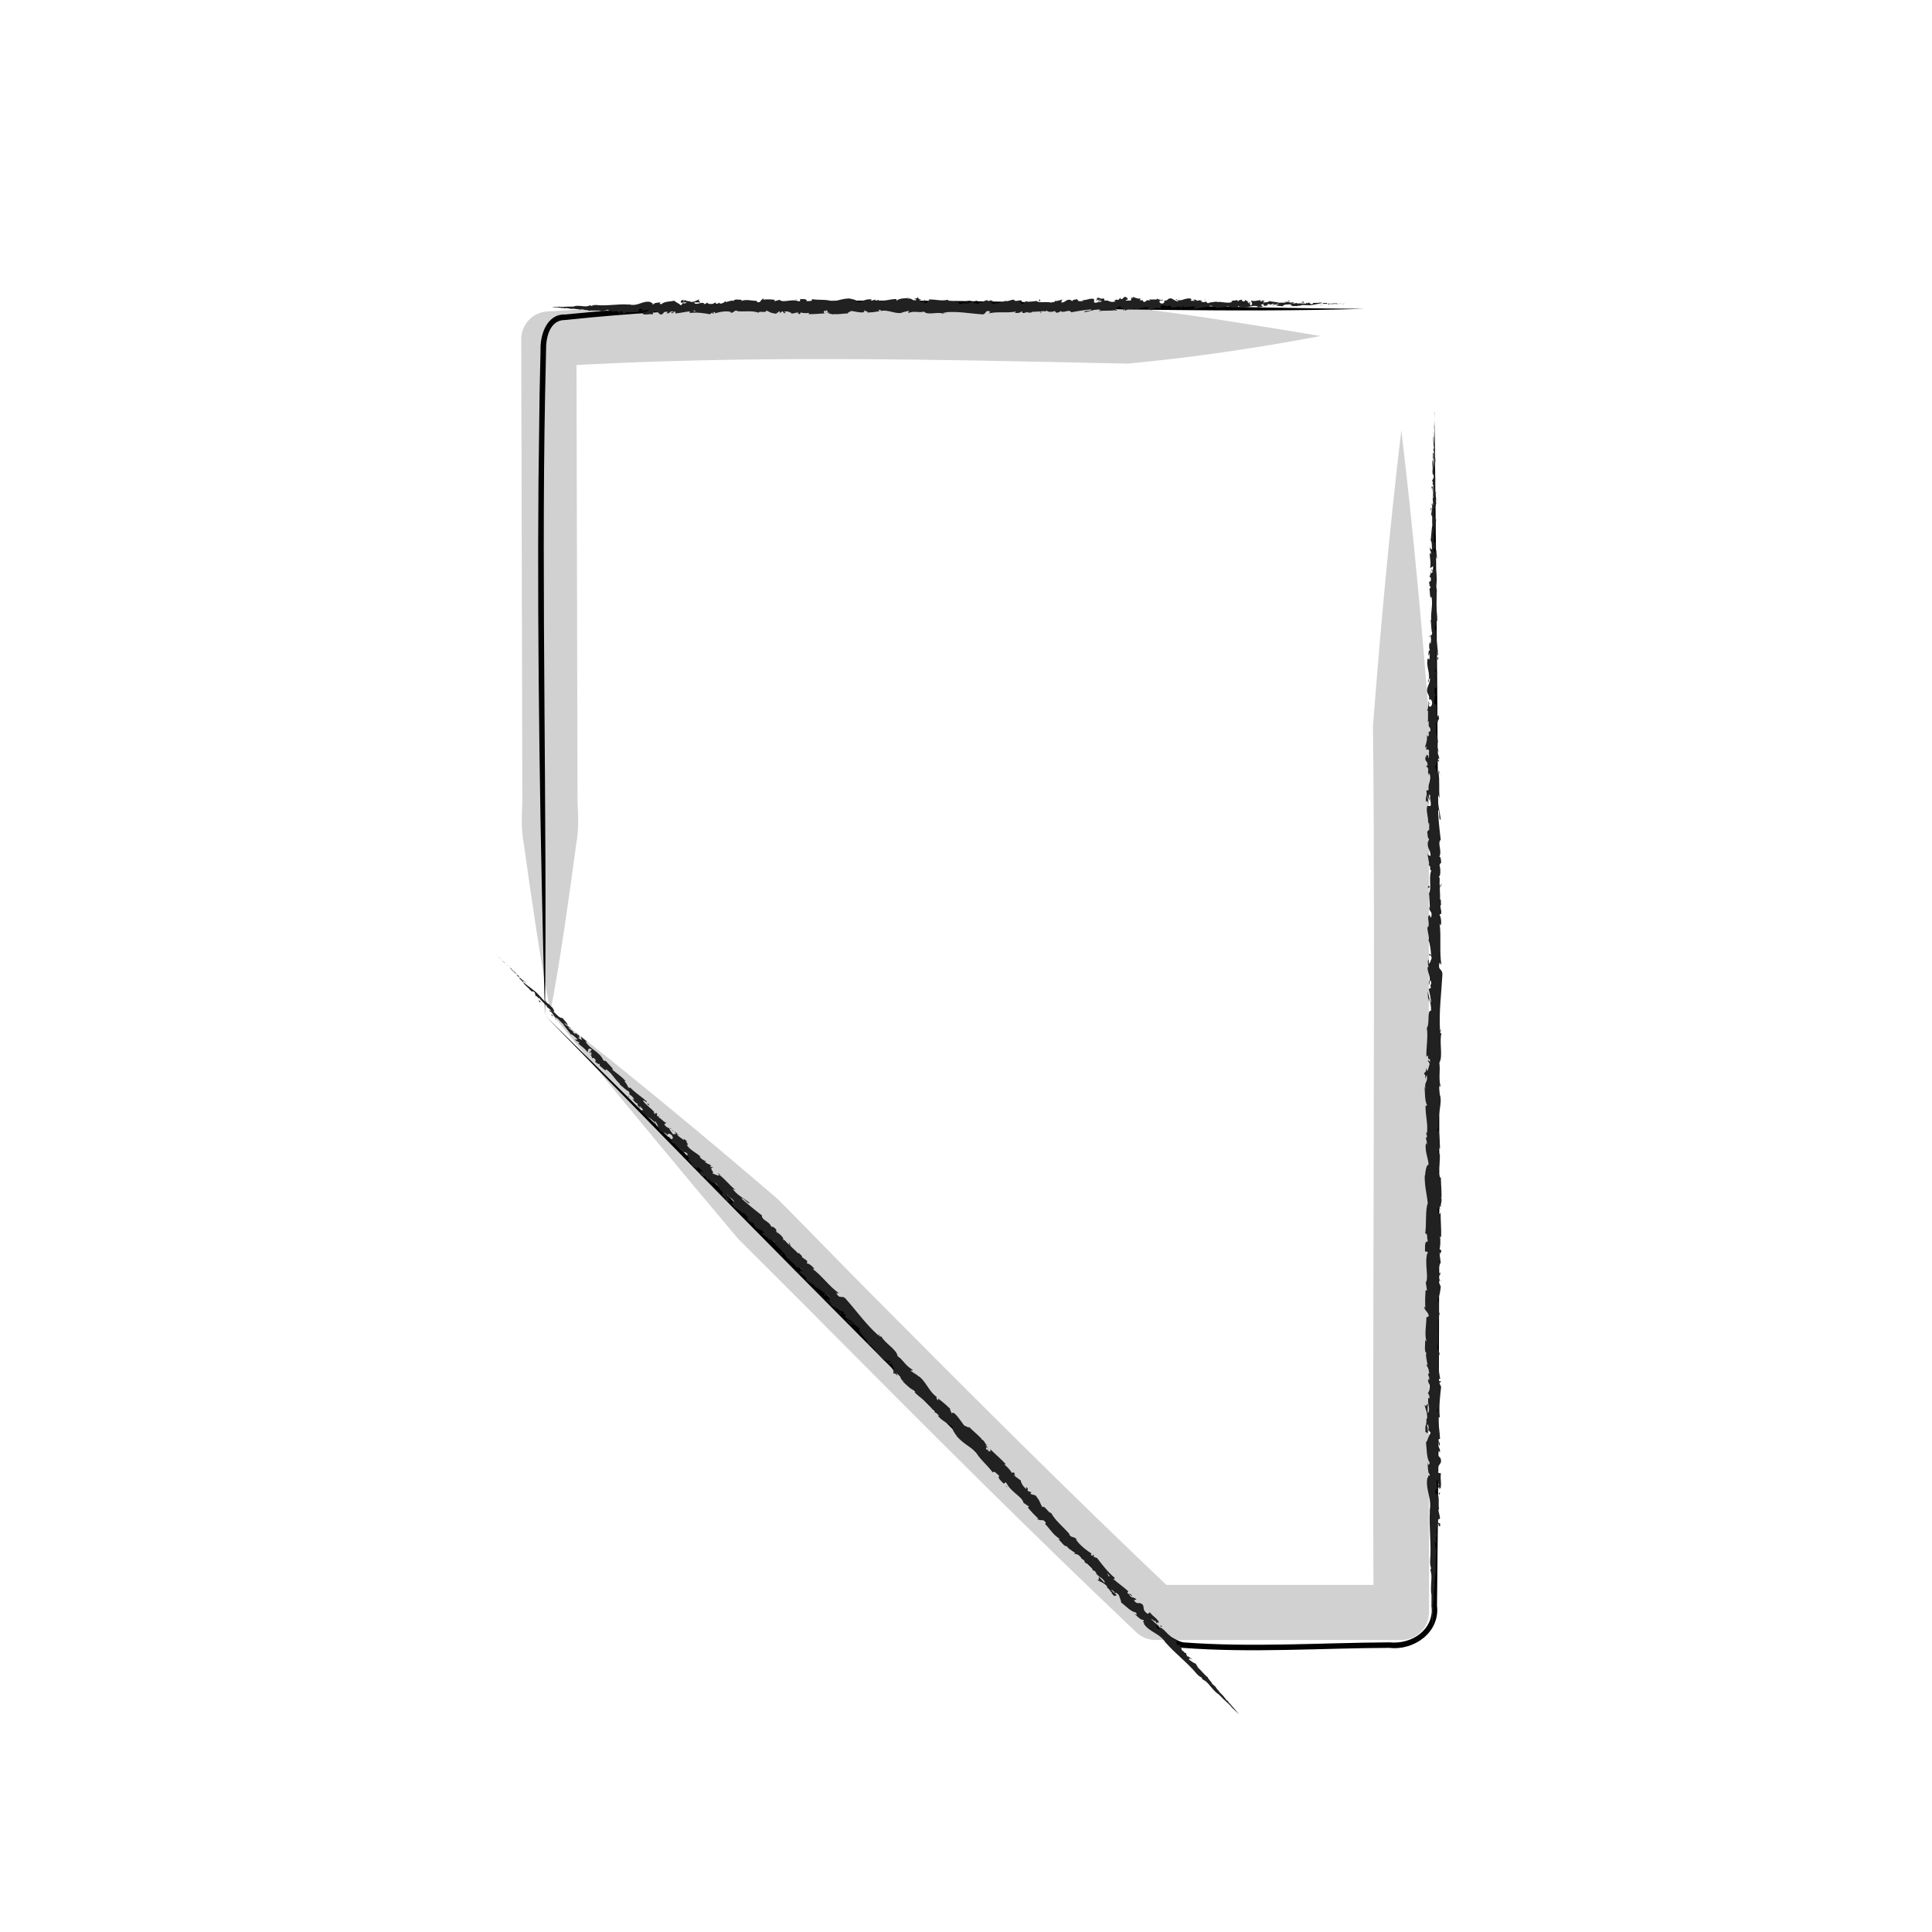 <?xml version="1.0" encoding="UTF-8"?><svg id="Ebene_1" xmlns="http://www.w3.org/2000/svg" viewBox="0 0 140 140"><defs><style>.cls-1{fill:#212121;}.cls-2{opacity:.18;}</style></defs><path d="M103.95,29.85c.29,25.58,.47,54.27,.25,79.85,0,0-.07,6.65-.07,6.65,.23,1.94-1.67,3.27-3.45,3.06-4.99,.02-9.98,.38-14.98,0-.81-.18-1.48-.72-2.03-1.27-8.37-8.24-25.56-25.51-33.61-33.74,0,0-10.56-10.81-10.56-10.81l10.76,10.61c8.11,7.96,25.47,25.65,33.69,33.66,.48,.52,1.25,1.03,1.78,1.15,4.96,.38,9.97,.03,14.95,0,1.61,.17,3.26-.91,3.06-2.66,0,0,.07-6.65,.07-6.65,.28-25.58-.2-54.27,.15-79.85h0Z"/><path d="M39.49,73.59c-.34-11.98-.57-26.67-.47-38.58,0,0,.08-6.43,.08-6.43l.07-3.21c-.04-1.08,.44-2.63,1.78-2.58,18.83-1.92,38.93-.54,57.89-.41-19,.56-38.97-1.21-57.89,.81-1.11-.02-1.4,1.27-1.38,2.19,0,0-.07,3.22-.07,3.22-.28,14.26,.16,30.69-.01,45h0Z"/><g class="cls-2"><path d="M101.55,31.21c.85,7.14,1.5,14.27,2.05,21.41-.13,14.34-.02,49.4-.05,64.22,0,1.1-.9,2-2,2h-17.82c-.53,0-1.02-.21-1.38-.55-7.5-7.1-14.79-14.4-22.05-21.7-.98-1.01-5.91-5.92-6.82-6.83-4.56-5.4-9.12-10.94-13.6-16.41,5.58,4.35,11.12,8.94,16.49,13.55,.88,.87,5.78,5.9,6.77,6.88,7.25,7.3,14.51,14.56,21.96,21.62,0,0-1.38-.55-1.38-.55h17.82l-2,2c-.12-15.02,.14-49.68-.05-64.22,.55-7.14,1.2-14.27,2.05-21.41h0Z"/></g><g class="cls-2"><path d="M39.89,73.35c-.78-4.06-1.36-8.12-1.93-12.18-.2-1.01-.15-2.03-.11-3.05,0-1.91-.02-7.17-.02-9.15,0,0-.06-24.4-.06-24.4,0-1.06,.83-1.93,1.87-2,9.39-.6,18.78-.6,28.12-.48,4.67,.04,9.33,.2,13.99,.17,4.65,.55,9.29,1.32,13.96,2.09-4.65,.87-9.34,1.57-14.01,2-13.92-.3-27.93-.65-41.8,.21,0,0,1.87-2,1.87-2,.02,6.68,.06,27.18,.08,33.52,.05,1.02,.1,2.03-.09,3.05-.55,4.07-1.11,8.13-1.87,12.2h0Z"/></g><g><path class="cls-1" d="M97.96,22s.01,0-.07,0h-.06s.13,0,.13,0Z"/><path class="cls-1" d="M97.4,22c-.1,0-.21,.02-.15,.03,.1-.02,.12-.01,.23-.03,.08,0,.15,0,.13,0,.06,0,.03,0,.18,0-.11,0-.25,0-.39,0-.03,0,0,0,0,0Z"/><path class="cls-1" d="M89.16,21.86l.05,.02s-.03-.01-.05-.02Z"/><path class="cls-1" d="M84.06,21.82s.05-.02,.06-.03c-.04,0-.07,.02-.06,.03Z"/><path class="cls-1" d="M83.19,21.68s.03,0,.05,0c-.02-.01-.04-.02-.05,0Z"/><path class="cls-1" d="M89.16,21.86l-.14-.04s.07,.03,.14,.04Z"/><path class="cls-1" d="M96.26,22.1s.04,0,.07-.01h-.07s0,.01,0,.01Z"/><path class="cls-1" d="M91.41,21.77h.04s.02-.03,.03-.05l-.08,.05Z"/><path class="cls-1" d="M93.14,21.81s-.05,.07-.07,.11c.02-.03,.05-.05,.08-.05,0-.01,0-.03-.02-.06Z"/><path class="cls-1" d="M95.88,21.97h.05s-.03,0-.05,0Z"/><path class="cls-1" d="M90.18,21.72s0-.03-.02-.04c0,.01,0,.03,.02,.04Z"/><path class="cls-1" d="M41.91,22.45h0s-.01,0,0,0Z"/><polygon class="cls-1" points="39.91 22.26 39.93 22.26 39.94 22.26 39.91 22.26"/><path class="cls-1" d="M81.6,21.55h0s.02,0,0,0Z"/><path class="cls-1" d="M66.96,21.71c.17,.1-.27,.13-.02,.24-.02-.04,.23-.18,.02-.24Z"/><path class="cls-1" d="M96.22,22.1h-.07s.05,0,.07,0Z"/><path class="cls-1" d="M66.94,21.95h0s.03,.01,.03,.01c-.01,0-.02,0-.03-.01Z"/><path class="cls-1" d="M77.92,21.64s.02,.03,.04,.05c0-.01,0-.03-.04-.05Z"/><path class="cls-1" d="M80.66,21.78h-.07s.05,0,.07,0Z"/><path class="cls-1" d="M76.5,21.8s-.05-.02-.1,0h.02s.04,0,.08,0Z"/><polygon class="cls-1" points="75.02 21.81 75.05 21.83 75.1 21.83 75.02 21.81"/><path class="cls-1" d="M46.4,22.71s-.05-.06-.07-.1c.02,.07-.19,.09,.07,.1Z"/><path class="cls-1" d="M96.26,22.08s-.02,.01-.04,.02h.05s0-.01,0-.02Z"/><path class="cls-1" d="M76.45,22.69l-.24-.02c.07,.01,.15,.02,.24,.02Z"/><path class="cls-1" d="M57.01,22.69h-.05s.04,.01,.05,0Z"/><path class="cls-1" d="M75.52,22.7s-.09-.06-.13-.08c0,0-.02,.02-.03,.03l.16,.05Z"/><path class="cls-1" d="M46.33,22.61h0s0,0,0,0Z"/><path class="cls-1" d="M44.78,22.73c.22,.02,.1-.1,.15-.16,.27-.02,.12,.09,.22,.15,.17-.02,.29-.12,.42-.11,0,.02,.03,.03,0,.05,.18-.09,.52,.03,.73-.1,.02,.01,.02,.02,.03,.03-.03-.07-.04-.14-.03-.18,.1,0,.19-.08,.22,0-.06,0-.07,.03-.1,.06l.11-.04c.1,.13-.14,.04-.14,.14,.2-.03,.44-.14,.6-.1,.03,.14-.37,.03-.16,.16l-.24-.06c.19,.21-.15-.02,.02,.2,.32,.06,.36-.04,.68,.01,.07-.08-.02-.11,.05-.19,.45-.14,.36,.35,.69,.15,.09-.09,.12-.27,.36-.18l-.08,.15c.31,.01,.18-.22,.5-.12-.06,.06-.24,.05-.2,.07,.21,.12,.15-.09,.31-.09l.03,.14c.33-.02,.69-.12,1.06-.15-.02,.04-.08,.08,0,.12,.46-.07,.98,.01,1.43,.09l.17-.12s.07,.05,.03,.08c.17,.04,0-.07,.09-.12,.1,0,.13,.07,.07,.1,.31-.1,.87-.22,1.19-.09l-.06,.04c.25,.05,.28-.24,.51-.13l-.04,.02c.54,.05,1.15-.06,1.56,.11,.08-.17,.54,.07,.57-.16,.31,.12,.22,.16,.66,.23,.12,.01,.17-.15,.32-.17v.12s.2-.13,.2-.13l.11,.15,.14-.03c-.05,0-.12-.05-.11-.09,.21-.06,.52,.08,.52,.15l.5-.11s-.09,.07-.16,.1c.27-.13,.05,.13,.29,.01-.03-.03,.02-.07,.02-.1,.12,.07,.4,.07,.61,.04l-.04,.09c.37,.02,.78-.04,1.2-.05-.15-.04-.12-.19,0-.2l.05,.13c.08-.08-.13-.05,.03-.15,.16,.01,.11,.15,.02,.19l.19-.05s-.03,.06-.04,.11c.08-.08,.33,.13,.44-.01v.04c.43,0,.62-.05,.96-.06,0-.11,.14-.09,.24-.18,.25,.03,.53,.12,.83,.11,.21-.06,.06-.1,.16-.16,.02,.1,.32,.09,.16,.17,.36-.02,.46-.02,.92-.11-.05-.04-.11-.06-.08-.09,.08-.02,.19,.04,.18,.09h-.02c.51-.15,1.18,.3,1.59,.09h-.02s.42-.1,.42-.1c.19,.02-.12,.08,.03,.14,.46-.17,.72,.02,1.1-.09,.29,.3,1.03-.03,1.43,.16l-.02-.07c.1-.07,.12,.04,.2,.06-.01-.06-.11-.06-.05-.1,.86-.09,1.77,.09,2.66,.15,.32,.02,.18-.37,.59-.2l-.11,.13c.65-.16,1.33,0,1.97-.14-.04,.03-.04,.07-.1,.07,.13,.1,.5,0,.5-.08,.1,0,.02,.07,.08,.11,.14,.06,.34-.12,.41-.03,.01,.02-.04,.03-.06,.04,.09-.05,.41,0,.32-.1,.24,.05,.46-.05,.65,.01,.12-.12,.41,.06,.45-.12-.02,.18,.42,.14,.57,.06-.05,.05,.13,.06,.07,.13,.17,0,.33-.04,.3-.13,.32,.21,.64-.18,.82,.1,.51-.1,.99-.17,1.45-.21-.02,.18-.51,.02-.49,.21,.44-.08,.69-.23,1.12-.19,.11,.02-.06,.08-.1,.11,.44-.08,.84,.01,1.23-.09,0,.02-.04,.04-.08,.05,.08,0,.18,.03,.17-.06l-.07,.02c-.12-.12,.3-.25,.32-.31-.13,.24,.38,.06,.18,.35,.05-.02,.11-.05,.1-.11,.07,.02,.1,.05,.02,.11,.27-.05,.18-.13,.42-.13,0,.04-.05,.06-.08,.1,.13-.08,.25-.16,.46-.12-.01,.02,.01,.06-.05,.05,.36-.01,.61-.21,1.01-.14-.12,.17,.13,.06,.16,.21l.21-.05-.09-.07c.19,0,.35-.11,.51-.06l-.14,.06,.35-.03-.2-.06c.19-.08-.02-.19,.23-.15-.05,.02,.19,0,.28,.09h0c.09-.05,.19-.1,.32-.06,.04,.05-.03,.17,0,.2,.09-.13,.44-.04,.55-.17-.04,.03-.04,.11-.03,.13l.08-.1c.09,.03,.1,.05,.09,.11,.26,.02-.08-.19,.23-.11-.02,0-.01,.02-.06,.04,.31,.04,.6-.07,.88-.02,.08,.15-.25,.04-.15,.16,.41-.03,.85-.19,1.25-.15l-.07-.02c.05-.21,.3,.1,.5,0-.05,.02-.06,.12-.05,.09,.27,.03,.56-.06,.97-.12l-.05,.05c.16,.05,.42,.03,.6,.05,.05-.05,.15-.05,.09-.13,.54,.32,1.02-.16,1.49,.07-.06,0-.13,.05-.09,.05l.4-.06c-.03-.08-.05-.05-.14-.11,.05-.05,.16-.09,.26-.09-.18,.06,0,.13,.08,.18-.01-.02,.01-.05,0-.08,.21,.14,.03-.16,.32-.07v.04c.09-.02,.19-.08,.31-.07,.05,.08-.11,.04-.12,.11,.16-.01,.32-.17,.47-.09-.07,.02-.17,.03-.24,.05,.16,.09,.18,.07,.3,.08h-.01s.28,.03,.28,.03l-.07-.02c.2-.2,.42-.05,.69-.18-.27,.12-.04,.07-.06,.14,.07,.02,.18,.04,.15,.06,.13-.07,.22,.03,.4-.06,0,.02,.14,0,.11,.05,.17-.03-.04-.04-.03-.06,.26-.08,.61,.05,.99-.05,.32-.04,.38-.1,.68-.12,.1,.02-.08,.05-.08,.05,.16,.02,.29,0,.44,0-.03,.01,0,.02,.05,.03,.12,0,.08-.04,.24-.03-.03,.01-.06,.03-.12,.04,.13-.02,.3-.03,.44-.05,.04,.01-.09,.02-.14,.04,.17-.02,.44-.03,.49-.05h-.11c.06,0,.03,0-.01,.01-.14,.02-.21,0-.22,0h.11c-.11-.05-.43,0-.65,.01l.09-.04-.22,.04s-.08-.04,.03-.05c-.15-.03-.14,.02-.27-.01-.01,0,0,0,0,0l-.15,.02s-.03-.04,.07-.03c-.27-.04-.44,.04-.54,0h.02c-.38,.02-.04,.04-.32,.11l-.19-.14-.04,.06s-.12,0-.1-.03c-.14,.04,.02,.03-.06,.07-.19-.06-.52,.03-.56-.08-.07,.05,.18,.04-.02,.08-.06-.12-.23,.02-.4-.04,.05-.07,.21-.03,.04-.09-.1,.12-.33-.03-.48-.01,0,.1-.31,.04-.55,.07,.02-.04-.46-.07-.68-.12v-.02c-.04,.12-.27,.1-.44,.12,0-.08,.04-.11,.13-.14h-.16s-.09,.06-.19,.07l.04-.1c-.21,0-.42,.11-.7,.03-.01,.11,.22,.29-.07,.36-.01-.06-.02-.15,.05-.18-.02,0-.09,.05-.14,.02l.11-.09c-.12-.04-.06,.08-.16,.07,0-.08-.07-.06-.06-.12,.03,0,.09,.03,.12,0-.11-.01-.25-.06-.29-.12,.01,.05,0,.11-.08,.12-.21,0-.07-.1-.2-.13-.05,.06-.19,0-.19,.12-.06,0-.07-.05-.1-.09-.11,.05-.51,.02-.39,.14h.03s-.02,.01-.02,.01h0s0,0,0,0c-.36,.12-.74-.06-1.1,0v-.04c-.21,.05-.47,.03-.62,.12-.06,0-.15-.07-.12-.12-.16,.03-.18,.08-.41,.01,.16-.07-.06-.06,.17-.05-.21-.03-.26-.1-.48,.01,.08-.1-.16-.13-.26-.1l.15,.07c-.11,.02-.21,0-.31,0l.05-.13c-.43-.16-.78,.28-1.11,.01-.11,.09,.23,.06,.13,.17-.2-.02-.41-.21-.47-.21-.27-.07-.25,.2-.54,.15,.04,.05,.07,.17-.14,.22-.2-.02-.25-.2-.12-.24,.05,0,.07,.01,.07,.03,.06-.02,.15-.04,.07-.09l-.03,.05c-.1-.05-.37-.04-.31-.12-.15,.05-.06,.08,.05,.1-.26-.07-.4,0-.66-.04,.04,.03,.08,.08,.04,.08-.38-.06-.17,.09-.43,.11-.15-.07,.05-.17-.21-.11-.16-.05-.03-.13,.03-.16-.24,.09-.45-.06-.58-.07l.13-.04c-.08,.02-.14,.02-.2,.02l.07,.09c-.07-.02-.14-.02-.14-.06-.08,.06,.06,.16-.09,.24-.1-.05-.3,.05-.33-.07,.31,.04-.03-.13,.23-.15-.05,.02-.11,.02-.19,0-.01-.01,.01-.03,.03-.03-.3-.11-.14,.14-.44,.14,.04-.07-.07-.13-.12-.12,.12,0,.06,.12-.05,.17-.2-.05-.21,.04-.32,.04l.12,.03c-.04,.07-.14,.06-.28,.09-.01-.06,.12-.04,.08-.06-.15,.13-.35-.13-.56-.04-.1-.05-.01-.13-.1-.17-.24,.09-.26-.1-.51-.02,.07,.09,.09,.07-.09,.17l.41-.07-.26,.14c.12,0,.26-.06,.34-.05-.13,.08-.11,.05-.05,.13-.17-.14-.34,.09-.53-.01v-.24c-.29-.1-.52,.12-.9,.07l.12,.04c-.05,.09-.24,.01-.36,.05,.01-.08-.07-.11-.12-.16,0,.06-.28,0-.31,.15l-.17-.1c-.31-.04-.35,.23-.65,.2,.09-.09-.05-.14,.15-.2-.1,0-.19-.01-.19,.04-.06-.05-.28,.11-.37,.03-.04,.03-.05,.12-.17,.11-.01-.02,0-.04,0-.04,0,.04-.17,.05-.08,.14-.31-.24-.86,.02-1.12-.19-.22,.03-.48,.05-.68,.06,.01-.02,0-.04,.04-.03-.27-.07-.17,.23-.48,.15-.16-.13,.16-.07,.07-.12-.04-.26-.37,.04-.58-.11l.05-.02c-.16-.09-.39,.1-.65,.08,0,0,.01-.02,0-.04-.18,.13-.51,.18-.76,.22,.08-.1,.11-.05,.07-.16-.11,.02,.03,.17-.19,.2-.07-.06-.23-.1-.26-.21h.21c-.11-.15-.27,0-.38-.02v-.06c-.31,.02-.31,.18-.66,.17l.04,.05c-.19,.16-.16-.09-.35,.03l-.06-.16c-.13,.04-.44,.16-.66,.19,.13-.12,.39-.18,.55-.25-.12,0-.42,.01-.49,.09,.05-.02,.11-.05,.16-.03-.15,.12-.35,.19-.6,.19,.04-.31-.65-.07-.83-.31-.44,.12-.87-.04-1.38-.02,.18,.24-.15,0-.12,.25-.12,.02-.16,.01-.17,0l-.36-.14c-.09-.07,.11-.05,.1-.11-.26-.02-.11-.1-.28-.17,.04,.09-.09,.13-.24,.09l.21,.11c-.36,.13-.32-.2-.68-.07l.12-.08c-.19,.05-.69,0-.88,.2-.03-.03-.08-.09,0-.11-.45-.03-1,.21-1.35,.1l.03-.06c-.08,.02-.15,.11-.25,.05,0-.02,.03-.06,0-.06-.04,.02-.22,.11-.33,.07l.09-.07c-.44-.08-.67,.17-1.04,.21,0-.18-.35-.23-.52-.26v-.02c-.5-.02-.86,.15-1.33,.22-.29-.19-.99-.08-1.47-.18,.07,.03-.01,.14-.09,.16-.11-.04-.31,.12-.29-.04h.04c-.08-.16-.31-.11-.49-.12l-.03,.21c-.47-.31-1.22,.12-1.47-.16-.11,.05-.25,.05-.36,.11v-.11c-.31-.03-.46-.04-.84-.01l.08-.08c-.22,0-.27,.33-.47,.34l-.06-.17c-.38,0-.76-.14-1.13,.01,0-.02,.02-.07,.08-.08-.18,0-.69-.11-.62,.12,0-.15-.39-.01-.59,.05l.03-.11c-.17,.14-.18,.18-.42,.22-.06-.01-.05-.09,.03-.06-.19-.06-.15,.11-.38,.05l.09-.07c-.2,0-.18,.03-.29,.11-.12,.05-.37-.03-.4-.13-.03,.06-.13,.14-.25,.12-.02-.04,.03-.06,.05-.07-.33-.07-.49,.13-.71,.02,0-.04-.02-.06-.04-.07,.26,0,.47,0,.45,.02,0-.1-.21-.12-.04-.26-.17,.08-.46,.25-.66,.2,0,0-.02-.02-.03-.04h.02s-.09-.01-.13,0c-.07-.02-.11-.03-.17-.03-.02-.08-.24-.04-.35-.05,0,.11-.13,.09,0,.19-.02,0,.02-.01,.09-.02,.02,0,.03,0,.04-.01h0c.07,0,.16,0,.26,0-.08,.06-.17,.11-.28,.04-.05,.07-.11,.15-.15,.18-.14-.16-.42-.24-.46-.34-.32,.07-.75,.04-.95,.25-.09,.03-.1-.06-.14-.1,.05-.02,.11-.02,.14-.05-.18,.05-.54,.02-.58,.17-.23-.06,.13-.14-.19-.11l.04-.05c-.62-.19-1,.38-1.69,.13,.05,.01,.07,.02,.08,.04-.78-.07-1.61,.12-2.38,.03-.22-.01-.24,.04-.38,.07l-.05-.05-.23,.07c-.32,.04-.56-.09-.97,0l.05,.02c-.15,0-.47,.02-.44,0-.02,0-.05,.02-.11,.01h0s-.36,.02-.36,.02c-.28,0,.04-.03-.36-.01-.09,0-.31,.01-.38,.02,.03,0,.08,0,.16,0h-.14s-.13-.01,.21,.02h.24s.08,.03,.08,.03l-.2-.02c.11,.02,.19,.02,.27,.02,.02,0,.05,.01,.1,.02h.23s-.11,0,.05,.03c.11,0-.11-.03,.08-.03,.11,.02,.08,.03,.21,.03,.02,.01,0,.02-.06,.02,.12,0,.32,.02,.38,0,.12,.04,.4,.02,.39,.07,.04,0,.21-.03,.32-.03-.2,.06,.41,.03,.36,.12,.15-.07,.53,0,.8-.03-.01,0-.04,.02-.07,.01,.15,.02,.19,.05,.29,.08,.02-.09,.25-.09,.37-.15,.18,.1-.11,.11-.05,.2,0-.08,.31-.06,.25-.13,.14,.07,.12,.03,.19,.12,.02-.13,.13-.01,.24-.09,.2,.08,.05,.13,.27,.1,.1,.05-.09,.09-.09,.09Zm5.23-.17h0s-.08,0-.11,0c.02,0,.05,0,.11,0Zm.44,0c-.05,0-.12,0-.19,0-.02-.04,0-.08,.05-.08-.02,.03,.08,.05,.15,.08Zm-.93-.78c.07-.02,.09,0,.1,.03-.03,0-.07,0-.12,.01,0,0,0,0,0,.01,0-.02,.01-.04,.03-.06Z"/><path class="cls-1" d="M49.4,21.93s-.02,0-.03,0c.02,0,.03,.02,.04,.03l.02-.04h-.04Z"/><path class="cls-1" d="M89.23,21.88h0s.01,0,.02,.01c0,0,0,0-.01-.01Z"/><polygon class="cls-1" points="56.52 22.74 56.52 22.71 56.48 22.74 56.52 22.74"/><path class="cls-1" d="M91.65,22.23s.01,.02,.03,.02c0,0-.02-.01-.03-.02Z"/><path class="cls-1" d="M92.69,22.21l.15,.02c-.06-.01-.11-.02-.15-.02Z"/><path class="cls-1" d="M93.5,22.22s.01-.02,.02-.03h0s-.01,.03-.01,.03Z"/><path class="cls-1" d="M80.72,22.53h-.03c-.07,.03-.02,.02,.03,0Z"/><path class="cls-1" d="M84.52,22.25s-.08,.04-.12,.05c.07,0,.12,.01,.12-.05Z"/><polygon class="cls-1" points="76.47 22.69 76.47 22.69 76.45 22.69 76.47 22.69"/><path class="cls-1" d="M84.22,22.3c.07,.02,.12,.02,.18,0-.06,0-.12-.02-.18,0Z"/><polygon class="cls-1" points="96.98 22.06 97.02 22.05 97.02 22.05 96.98 22.06"/><path class="cls-1" d="M97.02,22.05h.04s-.04,0-.04,0Z"/><path class="cls-1" d="M97.16,22.04h-.09s.07,0,.09,0Z"/><path class="cls-1" d="M95.92,22.1h-.01s.01,0,.01,0Z"/><path class="cls-1" d="M95.59,22.12c.08,0,.19,.02,.3,0h0c-.05,.01-.24-.03-.31,0Z"/><path class="cls-1" d="M94.24,21.91l.27,.02s-.11-.06,.01-.06c-.34-.08,.07,.05-.28,.03Z"/><path class="cls-1" d="M93.4,21.85c.15,0,0-.04,0-.06-.09,.02-.11,.03,0,.06Z"/><path class="cls-1" d="M87.33,21.8v-.1c-.1,.02,.01,.04,0,.1Z"/><polygon class="cls-1" points="86.17 22.34 86.28 22.4 86.33 22.31 86.17 22.34"/><polygon class="cls-1" points="85.48 21.62 85.53 21.6 85.34 21.64 85.48 21.62"/><path class="cls-1" d="M75.29,21.71l.03,.13c.08-.02,.09-.16-.03-.13Z"/><path class="cls-1" d="M70.89,21.86c-.05-.06-.17-.1-.25-.04,.1,0,.2,.06,.25,.04Z"/><polygon class="cls-1" points="57.68 21.73 57.77 21.68 57.61 21.72 57.68 21.73"/></g><g><path class="cls-1" d="M103.9,29.97s0-.02,0,.11v.09s0-.2,0-.2Z"/><path class="cls-1" d="M103.91,30.83c0,.15,.02,.32,.03,.23-.02-.18-.01-.13-.03-.34,0-.13,0-.22,0-.2,0-.08,0-.09,0-.27,0,.17,0,.38,0,.6,0,.05,0,0,0,0Z"/><path class="cls-1" d="M103.72,43.31l.02-.08s-.01,.05-.02,.08Z"/><path class="cls-1" d="M103.65,51.04c0-.06-.02-.08-.03-.09,0,.05,.02,.1,.03,.09Z"/><path class="cls-1" d="M103.5,52.36s0-.05,0-.08c-.01,.03-.02,.06,0,.08Z"/><path class="cls-1" d="M103.72,43.31l-.04,.21s.03-.11,.04-.21Z"/><path class="cls-1" d="M103.99,32.55s0-.07-.01-.11v.11s.01,0,.01,0Z"/><path class="cls-1" d="M103.64,39.9v-.06s-.03-.04-.05-.05l.05,.11Z"/><path class="cls-1" d="M103.69,37.28c0,.06,.07,.08,.11,.1-.03-.03-.05-.08-.05-.13-.01,0-.03,0-.06,.03Z"/><path class="cls-1" d="M103.87,33.14v-.07s0,.05,0,.07Z"/><path class="cls-1" d="M103.58,41.77s-.03,.01-.04,.02c.01,0,.03,0,.04-.02Z"/><path class="cls-1" d="M104.07,114.94h0s0,.02,0,0Z"/><polygon class="cls-1" points="103.9 117.97 103.9 117.93 103.9 117.92 103.9 117.97"/><path class="cls-1" d="M103.36,54.78s0-.01,0-.01c-.01-.06-.01-.03,0,.01Z"/><path class="cls-1" d="M103.44,76.96c.1-.25,.13,.41,.24,.03-.04,.04-.18-.34-.24-.03Z"/><path class="cls-1" d="M103.99,32.62v.11s0-.08,0-.11Z"/><path class="cls-1" d="M103.68,76.99h0v-.04s0,.03,0,.04Z"/><path class="cls-1" d="M103.42,60.34s.03-.03,.05-.06c-.01,0-.03,.01-.05,.06Z"/><path class="cls-1" d="M103.58,56.2l-.02,.1s.01-.07,.02-.1Z"/><path class="cls-1" d="M103.58,62.5c0,.06-.02,.07,0,.15v-.02s0-.06,0-.13Z"/><polygon class="cls-1" points="103.58 64.74 103.61 64.7 103.6 64.63 103.58 64.74"/><path class="cls-1" d="M104.34,108.13s-.06,.08-.1,.1c.07-.03,.09,.29,.1-.1Z"/><path class="cls-1" d="M103.98,32.55s.01,.03,.02,.07v-.07s-.01,0-.02,0Z"/><path class="cls-1" d="M104.47,62.59l-.02,.36c.01-.1,.02-.23,.02-.36Z"/><path class="cls-1" d="M104.36,92.05v.08s.01-.06,0-.08Z"/><path class="cls-1" d="M104.47,64c-.04,.06-.06,.13-.08,.2,0,.01,.02,.03,.03,.04l.05-.24Z"/><path class="cls-1" d="M104.24,108.23h0s0,0,0,0Z"/><path class="cls-1" d="M104.36,110.58c.02-.34-.1-.16-.16-.23-.02-.4,.09-.19,.15-.33-.02-.25-.12-.45-.11-.64,.02-.01,.03-.05,.05,0-.09-.27,.03-.79-.1-1.11,.01-.02,.02-.03,.03-.04-.07,.05-.14,.06-.19,.05,0-.15-.08-.28,0-.34,0,.09,.03,.1,.06,.14l-.04-.16c.13-.14,.04,.22,.14,.22-.03-.31-.14-.67-.09-.91,.14-.05,.03,.56,.16,.24l-.06,.37c.21-.28-.02,.22,.2-.03,.06-.48-.04-.54,.01-1.03-.08-.11-.11,.04-.19-.07-.14-.69,.35-.54,.16-1.05-.09-.13-.27-.18-.18-.54l.15,.12c.01-.47-.22-.27-.12-.76,.06,.09,.05,.37,.07,.3,.12-.32-.09-.23-.09-.47l.14-.05c-.02-.5-.12-1.05-.14-1.6,.04,.03,.08,.13,.12,0-.07-.7,.02-1.49,.1-2.16l-.12-.26c0-.06,.05-.11,.08-.05,.04-.26-.07-.01-.12-.14,0-.15,.07-.2,.1-.1-.1-.46-.21-1.32-.09-1.81l.03,.1c.05-.38-.24-.43-.13-.78l.02,.07c.05-.82-.06-1.74,.12-2.37-.17-.12,.08-.82-.16-.87,.12-.47,.16-.34,.24-1,.01-.18-.15-.26-.17-.48h.12s-.13-.3-.13-.3l.15-.16-.03-.21c0,.08-.06,.17-.09,.16-.06-.32,.09-.78,.15-.79l-.1-.76s.07,.14,.1,.24c-.13-.41,.13-.07,.01-.44-.03,.05-.07-.03-.1-.04,.07-.19,.08-.61,.04-.92l.08,.06c.02-.56-.04-1.19-.04-1.82-.04,.23-.19,.17-.2-.01l.13-.07c-.08-.12-.05,.19-.15-.05,.02-.24,.15-.16,.19-.02l-.05-.29s.06,.05,.11,.07c-.08-.12,.13-.5,0-.67l.04-.02c0-.63-.04-.92-.05-1.43-.11-.01-.09-.21-.18-.36,.04-.38,.12-.8,.11-1.25-.06-.32-.1-.09-.16-.24,.1-.02,.09-.48,.17-.24-.02-.55-.02-.7-.1-1.39-.04,.08-.06,.16-.1,.12-.02-.13,.04-.29,.09-.27v.03c-.14-.78,.31-1.79,.1-2.41v.03s-.1-.64-.1-.64c.02-.29,.08,.18,.14-.04-.17-.69,.02-1.09-.09-1.66,.3-.44-.02-1.56,.17-2.16l-.07,.03c-.07-.15,.04-.19,.06-.3-.06,.02-.06,.17-.1,.07-.09-1.3,.1-2.69,.17-4.02,.02-.49-.37-.28-.2-.89l.13,.17c-.16-.99,0-2.02-.13-2.98,.03,.06,.07,.06,.07,.15,.1-.2,0-.75-.07-.76,0-.15,.07-.03,.11-.13,.06-.2-.12-.51-.03-.62,.02-.02,.03,.06,.04,.09-.05-.13,.01-.62-.1-.49,.05-.36-.05-.69,.02-.98-.12-.19,.06-.62-.12-.68,.18,.03,.15-.63,.06-.86,.05,.08,.06-.2,.13-.11,0-.26-.04-.5-.13-.46,.22-.48-.17-.97,.1-1.24-.1-.78-.16-1.49-.21-2.19,.18,.03,.02,.77,.21,.74-.07-.66-.23-1.04-.19-1.7,.02-.17,.08,.1,.11,.15-.07-.66,.02-1.28-.08-1.87,.02,0,.04,.07,.05,.13,0-.12,.03-.27-.06-.26l.02,.11c-.12,.19-.25-.46-.31-.48,.24,.2,.06-.58,.36-.27-.02-.08-.05-.17-.11-.15,.02-.11,.05-.15,.11-.03-.04-.42-.13-.27-.13-.64,.04,0,.06,.08,.1,.12-.08-.19-.15-.38-.12-.7,.02,.02,.06-.02,.05,.08-.01-.55-.21-.93-.13-1.53,.17,.18,.06-.2,.21-.24l-.04-.32-.07,.13c0-.28-.11-.53-.06-.77l.06,.21-.03-.53-.06,.3c-.08-.29-.19,.03-.15-.35,.02,.08,0-.28,.09-.43h0c-.05-.14-.1-.28-.06-.49,.05-.05,.17,.04,.2,0-.12-.14-.03-.66-.17-.84,.03,.06,.11,.06,.13,.04l-.1-.12c.03-.13,.05-.15,.11-.13,.02-.39-.19,.13-.11-.34,0,.04,.02,.02,.04,.1,.04-.47-.06-.91-.01-1.34,.15-.13,.04,.38,.16,.23-.03-.62-.18-1.29-.14-1.89l-.02,.11c-.21-.08,.1-.45,0-.75,.02,.07,.12,.1,.09,.08,.03-.41-.05-.84-.12-1.47l.05,.08c.05-.24,.03-.64,.05-.9-.05-.08-.05-.23-.12-.14,.32-.81-.16-1.54,.08-2.26,0,.09,.05,.2,.05,.14l-.06-.61c-.08,.05-.05,.08-.11,.21-.05-.08-.09-.25-.09-.4,.06,.27,.13,0,.18-.12-.02,.02-.05-.02-.08-.01,.14-.32-.16-.05-.07-.49l.04,.02c-.02-.16-.08-.31-.06-.49,.09-.07,.04,.17,.11,.18-.01-.25-.16-.49-.08-.71,.02,.1,.02,.26,.05,.36,.1-.24,.07-.27,.08-.45v.02s.03-.42,.03-.42l-.02,.11c-.2-.31-.05-.63-.17-1.05,.11,.4,.07,.07,.14,.1,.02-.11,.04-.27,.06-.22-.06-.2,.04-.33-.06-.61,.02-.01,0-.21,.05-.17-.03-.26-.04,.06-.06,.04-.08-.39,.05-.93-.05-1.49-.04-.49-.09-.58-.11-1.03,.02-.15,.05,.13,.05,.13,.02-.25,0-.43,0-.67,.01,.05,.02,0,.03-.07,0-.19-.04-.12-.03-.37,.01,.04,.03,.1,.04,.19-.01-.21-.03-.45-.05-.67,.01-.06,.02,.14,.03,.22-.01-.26-.03-.66-.05-.74v.16c0-.09,0-.05,.01,.02,.02,.22,0,.32,0,.33v-.16c-.05,.17,0,.65,.01,.98l-.04-.14,.04,.34c-.01,.07-.04,.12-.05-.04-.03,.23,.02,.21-.01,.41,0,.02,0,.01,0,0v.23s-.03,.04-.02-.1c-.04,.41,.04,.66-.01,.82v-.03c.01,.57,.04,.06,.11,.48l-.14,.29,.06,.06c0,.06,0,.18-.03,.15,.04,.22,.03-.04,.07,.09-.06,.28,.03,.78-.08,.84,.05,.1,.04-.27,.08,.03-.12,.09,.02,.35-.04,.61-.07-.08-.03-.32-.09-.07,.11,.16-.03,.5-.02,.72,.1,.01,.04,.47,.07,.84-.04-.02-.07,.69-.12,1.03h-.02c.12,.06,.1,.41,.12,.66-.08-.01-.11-.06-.14-.19v.24c.04,.06,.06,.13,.07,.29l-.1-.06c0,.32,.11,.64,.03,1.06,.11,.02,.29-.33,.36,.11-.06,.02-.15,.03-.18-.08,0,.04,.05,.13,.02,.21l-.09-.17c-.04,.19,.08,.1,.07,.25-.08,0-.06,.11-.12,.09,0-.04,.03-.13,0-.19-.02,.17-.06,.37-.12,.44,.05-.01,.11,0,.12,.12,0,.32-.1,.11-.14,.3,.06,.08,0,.28,.12,.29,0,.09-.06,.11-.09,.15,.05,.17,.02,.77,.14,.59v-.04s.01,.03,.01,.03h0s0,0,0,0c.12,.54-.07,1.13-.02,1.67h-.04c.05,.32,.03,.72,.11,.94,0,.1-.07,.22-.12,.18,.03,.25,.07,.27,0,.63-.07-.25-.06,.09-.05-.25-.03,.32-.1,.39,.01,.73-.1-.12-.13,.24-.1,.39l.07-.22c.01,.17,0,.32,0,.47l-.13-.08c-.16,.65,.28,1.18,0,1.68,.09,.17,.07-.36,.17-.2-.02,.3-.21,.61-.21,.71-.07,.41,.19,.38,.14,.82,.05-.06,.17-.11,.22,.21-.02,.3-.2,.37-.24,.18,0-.07,.01-.11,.03-.1-.02-.1-.04-.22-.09-.11l.05,.04c-.05,.15-.04,.56-.12,.47,.05,.23,.08,.1,.1-.07-.07,.39,0,.6-.05,1,.03-.06,.08-.12,.08-.06-.06,.58,.09,.26,.11,.65-.07,.22-.17-.08-.11,.32-.05,.24-.13,.05-.16-.05,.09,.36-.06,.68-.08,.88l-.04-.19c.02,.11,.02,.21,.02,.3l.1-.11c-.02,.11-.02,.21-.06,.2,.06,.12,.16-.09,.24,.14-.05,.15,.05,.45-.07,.51,.04-.47-.13,.05-.15-.35,.02,.08,.01,.17,0,.28-.01,.02-.03-.02-.03-.05-.11,.45,.14,.21,.14,.67-.07-.06-.13,.11-.12,.18,0-.19,.12-.09,.17,.08-.06,.3,.04,.32,.03,.48l.03-.18c.07,.06,.06,.21,.08,.42-.06,.02-.04-.19-.06-.11,.12,.23-.13,.52-.05,.84-.05,.15-.13,.01-.17,.15,.09,.36-.1,.39-.02,.77,.1-.11,.07-.13,.17,.14l-.07-.62,.14,.4c0-.19-.06-.4-.04-.51,.08,.19,.05,.17,.13,.08-.14,.26,.08,.51-.01,.81h-.24c-.11,.44,.12,.79,.06,1.37l.04-.19c.09,.08,.01,.36,.05,.55-.08-.02-.11,.1-.16,.18,.06,0,0,.43,.15,.48l-.1,.26c-.04,.47,.23,.54,.2,.99-.09-.14-.14,.07-.2-.23,0,.15-.02,.29,.04,.29-.05,.09,.11,.42,.03,.56,.03,.06,.12,.08,.11,.25-.02,.02-.04,0-.04,0,.04,0,.05,.26,.14,.12-.25,.46,.02,1.3-.19,1.7,.03,.33,.05,.73,.06,1.02-.02-.02-.04,0-.03-.06-.07,.41,.23,.25,.14,.72-.13,.24-.07-.25-.12-.1-.26,.07,.04,.57-.12,.88l-.02-.08c-.09,.24,.1,.59,.08,.98,0,0-.02-.02-.04,0,.13,.27,.18,.78,.21,1.16-.1-.12-.05-.17-.16-.1,.01,.17,.17-.05,.19,.29-.06,.11-.1,.35-.21,.39v-.32c-.15,.16,0,.41-.03,.58l-.06-.02c.02,.49,.18,.5,.17,1.02l.05-.05c.16,.29-.09,.24,.03,.53l-.16,.09c.04,.19,.15,.67,.18,1.01-.12-.19-.18-.59-.25-.84,0,.19,.01,.64,.09,.74-.02-.08-.05-.17-.03-.25,.12,.23,.19,.54,.18,.91-.31-.07-.08,.98-.31,1.25,.11,.66-.05,1.32-.03,2.09,.24-.27,0,.23,.25,.18,.02,.18,.01,.25,0,.26l-.15,.55c-.07,.13-.05-.17-.11-.15-.02,.39-.1,.17-.17,.43,.09-.05,.13,.14,.09,.36l.11-.32c.13,.55-.21,.48-.08,1.03l-.08-.18c.05,.29,0,1.05,.19,1.33-.03,.05-.1,.12-.11,0-.03,.68,.21,1.52,.09,2.05l-.06-.05c.02,.13,.11,.22,.05,.38-.02,0-.06-.05-.06,0,.02,.07,.1,.34,.07,.51l-.07-.14c-.08,.66,.16,1.02,.2,1.58-.18,0-.23,.52-.26,.78h-.02c-.02,.76,.15,1.31,.22,2.02-.19,.44-.08,1.51-.19,2.22,.03-.11,.14,.02,.15,.14-.04,.17,.12,.46-.04,.44v-.06c-.16,.13-.11,.47-.12,.74l.21,.04c-.31,.7,.11,1.85-.16,2.23,.05,.17,.05,.38,.1,.55h-.11c-.03,.46-.04,.7-.02,1.28l-.08-.12c0,.33,.33,.41,.33,.72l-.17,.09c0,.57-.15,1.15,0,1.72-.02,0-.07-.03-.08-.12,0,.27-.11,1.04,.12,.95-.15,0-.01,.59,.05,.9l-.11-.05c.14,.26,.18,.27,.22,.63-.01,.09-.09,.08-.06-.04-.06,.29,.11,.22,.05,.57l-.07-.13c0,.3,.03,.27,.11,.44,.04,.19-.03,.56-.13,.61,.06,.04,.14,.2,.11,.38-.04,.02-.06-.04-.07-.07-.08,.5,.13,.74,.02,1.08-.04,0-.06,.03-.07,.06,0-.39,0-.71,.02-.68-.1,0-.12,.32-.26,.06,.08,.26,.25,.69,.2,1,0,.02-.02,.03-.04,.04v-.03c-.02,.07-.01,.14,0,.2-.02,.1-.03,.16-.03,.26-.08,.04-.05,.36-.05,.52,.11-.01,.09,.19,.19,0,0,.03-.01-.03-.02-.14,0-.02,0-.05-.01-.07h0c0-.09,0-.23,0-.38,.06,.13,.11,.26,.04,.43,.07,.08,.15,.17,.18,.22-.16,.22-.24,.63-.34,.69,.06,.48,.04,1.14,.25,1.44,.03,.14-.06,.16-.1,.21-.02-.08-.02-.17-.05-.22,.05,.28,.02,.82,.17,.88-.06,.35-.14-.19-.11,.28l-.05-.06c-.19,.94,.38,1.52,.13,2.56,.01-.07,.02-.11,.04-.12-.07,1.18,.12,2.44,.02,3.61-.01,.33,.04,.37,.07,.57l-.05,.07,.07,.35c.04,.49-.08,.85,0,1.47l.02-.08c0,.22,.02,.71,0,.67,0,.02,.02,.07,.01,.16h-.01s.03,.56,.03,.56c0,.43-.03-.07,0,.55,0,.16,.02,.48,.03,.57,0-.06,0-.14,0-.25v.21s0,.2,.02-.32v-.36s.02-.12,.02-.12v.3c0-.17,0-.28,0-.4,0-.03,.01-.08,.02-.15v-.35s0,.16,.02-.08c0-.17-.03,.16-.03-.12,.02-.17,.03-.12,.03-.33,.01-.03,.02,.01,.02,.09,0-.18,.02-.48,0-.57,.04-.18,.01-.61,.07-.59,0-.06-.03-.32-.03-.48,.06,.3,.03-.62,.12-.54-.07-.22,0-.81-.03-1.21,0,.02,.02,.07,.01,.1,.02-.22,.05-.29,.08-.43-.09-.03-.09-.38-.15-.56,.1-.27,.11,.17,.2,.08-.08,.01-.06-.48-.13-.38,.07-.21,.03-.18,.13-.29-.13-.04-.01-.2-.09-.37,.08-.3,.13-.08,.1-.41,.05-.16,.09,.14,.09,.14Zm-.16-7.92h0c0,.07,0,.13,0,.16,0-.03,0-.08,0-.16Zm0-.67c0,.08,0,.18,0,.29-.04,.02-.08,0-.08-.07,.03,.04,.05-.12,.08-.22Zm-.78,1.41c-.02-.11,0-.14,.03-.16,0,.05,0,.11,.01,.18h.01s-.04,0-.06-.03Z"/><path class="cls-1" d="M103.57,103.58s0,.02,0,.04c0-.02,.02-.04,.03-.06l-.04-.04v.06Z"/><path class="cls-1" d="M103.74,43.21h0s0,0,.02-.02c0,0,0,0-.01,.02Z"/><polygon class="cls-1" points="104.42 92.79 104.39 92.79 104.41 92.85 104.42 92.79"/><path class="cls-1" d="M104.1,39.55s.02-.02,.02-.05c0,0-.01,.02-.02,.05Z"/><path class="cls-1" d="M104.09,37.96l.02-.22c-.01,.1-.02,.17-.02,.22Z"/><path class="cls-1" d="M104.1,36.74s-.02-.02-.03-.02h0s.03,.02,.03,.02Z"/><path class="cls-1" d="M104.34,56.11v.05c.03,.11,.02,.04,0-.05Z"/><path class="cls-1" d="M104.07,50.35c.02,.06,.04,.12,.05,.19,0-.1,.01-.18-.05-.19Z"/><polygon class="cls-1" points="104.47 62.55 104.47 62.55 104.47 62.59 104.47 62.55"/><path class="cls-1" d="M104.12,50.8c.02-.1,.02-.19,0-.27,0,.08-.02,.18,0,.27Z"/><polygon class="cls-1" points="103.96 31.46 103.96 31.4 103.95 31.4 103.96 31.46"/><path class="cls-1" d="M103.95,31.4v-.07s0,.04,0,.07Z"/><path class="cls-1" d="M103.94,31.2v.14s0-.11,0-.14Z"/><path class="cls-1" d="M104,33.08v.02s0-.02,0-.02Z"/><path class="cls-1" d="M104.02,33.57c0-.12,.02-.29,0-.46v-.02c.01,.08-.03,.36,0,.47Z"/><path class="cls-1" d="M103.8,35.61l.02-.41c-.02,.07-.06,.17-.06-.02-.08,.52,.05-.11,.03,.43Z"/><path class="cls-1" d="M103.73,36.88c0-.22-.04,0-.06,0,.02,.14,.03,.17,.06,0Z"/><path class="cls-1" d="M103.65,46.09l-.1-.02c.01,.17,.04,0,.1,.02Z"/><polygon class="cls-1" points="104.18 47.85 104.24 47.68 104.15 47.6 104.18 47.85"/><polygon class="cls-1" points="103.45 48.88 103.43 48.81 103.47 49.09 103.45 48.88"/><path class="cls-1" d="M103.48,64.34l.13-.05c-.02-.11-.16-.14-.13,.05Z"/><path class="cls-1" d="M103.61,71.01c-.06,.07-.1,.26-.04,.38,0-.15,.06-.3,.04-.38Z"/><polygon class="cls-1" points="103.41 91.02 103.36 90.89 103.4 91.14 103.41 91.02"/></g><g><path class="cls-1" d="M35.9,69.11s-.01-.01,.07,.07l.06,.05-.13-.12Z"/><path class="cls-1" d="M36.43,69.65c.1,.09,.21,.19,.16,.12-.12-.11-.09-.07-.23-.2-.08-.08-.14-.14-.12-.13-.05-.05-.05-.05-.17-.16,.1,.1,.23,.24,.37,.37,.03,.03,0,0-.01,0Z"/><path class="cls-1" d="M43.94,77.6l-.04-.06s.02,.04,.04,.06Z"/><path class="cls-1" d="M48.63,82.49s-.06-.04-.07-.03c.04,.03,.07,.05,.07,.03Z"/><path class="cls-1" d="M49.33,83.42s-.03-.04-.04-.06c0,.03,.02,.05,.04,.06Z"/><path class="cls-1" d="M43.94,77.6l.1,.16s-.04-.09-.1-.16Z"/><path class="cls-1" d="M37.55,70.66s-.05-.04-.08-.06l.07,.06h0Z"/><path class="cls-1" d="M41.79,75.52l-.04-.04s-.04,0-.07,0l.1,.04Z"/><path class="cls-1" d="M40.23,73.84s.1,0,.14-.01c-.04,0-.08-.02-.12-.04-.01,0-.02,.03-.02,.06Z"/><path class="cls-1" d="M37.81,71.12l-.05-.04s.03,.03,.05,.04Z"/><path class="cls-1" d="M42.9,76.73s-.01,.03-.01,.04c.01-.01,.01-.03,.01-.04Z"/><path class="cls-1" d="M88.09,122.22h0s.02,.01,0,0Z"/><polygon class="cls-1" points="89.82 124.23 89.8 124.21 89.79 124.2 89.82 124.23"/><path class="cls-1" d="M50.71,85.03h0s-.02-.02,0,0Z"/><path class="cls-1" d="M64.36,98.87c-.08-.23,.34,.17,.19-.15,0,.05-.34-.09-.19,.15Z"/><path class="cls-1" d="M37.59,70.71l.07,.06s-.05-.05-.07-.06Z"/><path class="cls-1" d="M64.55,98.72h0s-.02-.03-.02-.03c0,.01,.01,.02,.02,.03Z"/><path class="cls-1" d="M54.17,88.47s0-.05,0-.07c0,0,0,.03,0,.07Z"/><path class="cls-1" d="M51.74,85.76l.05,.07s-.04-.06-.05-.07Z"/><path class="cls-1" d="M55.6,89.71s.03,.06,.09,.1v-.02s-.06-.02-.09-.08Z"/><polygon class="cls-1" points="56.98 91.11 56.97 91.07 56.92 91.03 56.98 91.11"/><path class="cls-1" d="M84.1,117.76c0,.05,0,.09,0,.13,.03-.07,.24,.12,0-.13Z"/><path class="cls-1" d="M37.53,70.68s.03,.01,.05,.03l-.05-.04s-.01,0,0,.01Z"/><path class="cls-1" d="M56.29,89.15l.21,.23c-.05-.07-.13-.16-.21-.23Z"/><path class="cls-1" d="M74.27,107.68l.06,.04s-.04-.04-.06-.04Z"/><path class="cls-1" d="M57.16,90.03c.01,.07,.04,.13,.07,.18,.02,0,.03,0,.05,0l-.11-.19Z"/><path class="cls-1" d="M84.1,117.9h0s0,0,0,0Z"/><path class="cls-1" d="M85.62,119.28c-.19-.23-.17-.03-.25-.04-.26-.24-.05-.18-.09-.31-.17-.15-.36-.2-.47-.32,0-.02-.01-.05,.03-.04-.23-.11-.47-.52-.75-.63,0-.02,0-.04,0-.05-.02,.08-.06,.13-.1,.16-.09-.1-.23-.12-.2-.22,.05,.06,.08,.04,.13,.05l-.12-.07c0-.18,.16,.11,.23,.04-.21-.17-.51-.33-.63-.5,.07-.13,.36,.33,.26,.04l.18,.27c-.02-.32,.12,.16,.12-.16-.25-.35-.36-.31-.62-.65-.12-.02-.06,.1-.18,.09-.52-.34-.08-.58-.53-.77-.15-.02-.3,.07-.46-.22l.19-.03c-.28-.3-.32-.01-.55-.39,.1,.01,.26,.2,.23,.14-.11-.28-.2-.08-.35-.23l.07-.13c-.32-.3-.73-.57-1.09-.9,.05,0,.14,.02,.09-.09-.48-.39-.9-.95-1.26-1.42l-.24-.08s-.03-.11,.03-.08c-.13-.2-.06,.04-.17,0-.1-.09-.07-.17,.01-.14-.35-.22-.96-.68-1.17-1.07l.08,.04c-.2-.27-.43-.1-.57-.4l.06,.03c-.47-.55-1.1-1.05-1.36-1.57-.19,.04-.45-.56-.65-.43-.21-.38-.09-.32-.44-.79-.1-.12-.27-.06-.42-.18l.08-.09-.27-.1v-.2s-.14-.11-.14-.11c.04,.06,.07,.15,.03,.16-.24-.16-.42-.55-.38-.6l-.54-.4s.14,.04,.22,.08c-.34-.17,.05-.14-.26-.29,.01,.05-.07,.03-.09,.05-.06-.17-.32-.43-.53-.61l.1-.02c-.33-.37-.76-.72-1.14-1.11,.11,.17-.03,.24-.15,.13l.05-.14c-.13-.02,.08,.16-.14,.07-.13-.16,0-.2,.12-.15l-.21-.15s.07,0,.12-.03c-.13-.02-.21-.4-.41-.41l.02-.04c-.39-.4-.59-.54-.91-.86-.09,.07-.19-.07-.35-.1-.21-.26-.4-.59-.69-.87-.24-.16-.13,0-.26-.04,.06-.09-.23-.36-.03-.27-.35-.33-.44-.42-.93-.8,.02,.08,.05,.14,0,.14-.09-.07-.14-.21-.1-.23h.03c-.59-.37-.88-1.32-1.42-1.56h.03s-.47-.31-.47-.31c-.17-.2,.16,.06,.08-.12-.55-.31-.65-.7-1.08-.98-.05-.49-.97-.96-1.2-1.47l-.03,.07c-.14-.05-.08-.14-.14-.23-.03,.05,.06,.15-.03,.12-.86-.76-1.57-1.76-2.35-2.64-.29-.32-.43,.08-.69-.42l.2,.02c-.72-.51-1.23-1.27-1.92-1.78,.06,.01,.09-.01,.14,.05-.06-.19-.46-.48-.52-.42-.09-.1,.03-.07,0-.16-.08-.17-.4-.24-.4-.37,0-.02,.06,.01,.09,.03-.11-.05-.37-.4-.37-.24-.18-.26-.46-.4-.59-.63-.2-.03-.34-.43-.5-.35,.15-.11-.28-.5-.49-.58,.09,0-.08-.16,.03-.16-.16-.16-.33-.29-.37-.19-.14-.45-.72-.48-.69-.85-.55-.42-1.03-.82-1.49-1.23,.14-.11,.49,.47,.6,.32-.46-.36-.8-.49-1.18-.94-.09-.12,.12,0,.17,.02-.46-.36-.77-.81-1.2-1.11,.01-.01,.07,.02,.11,.04-.08-.07-.15-.19-.2-.12l.09,.06c.03,.2-.46-.11-.52-.08,.29-.04-.31-.41,.09-.42-.06-.04-.14-.07-.17-.02-.06-.08-.06-.13,.06-.1-.29-.23-.26-.08-.49-.31,.03-.03,.09,0,.14,0-.17-.07-.34-.13-.52-.35,.03,0,.03-.05,.09,.01-.34-.33-.72-.44-1.03-.87,.23,0-.08-.17,0-.29l-.23-.17,.03,.13c-.17-.18-.4-.26-.52-.45l.17,.09-.34-.31,.14,.23c-.23-.13-.12,.15-.32-.11,.06,.04-.17-.18-.2-.33h0c-.12-.05-.24-.11-.35-.27,0-.07,.14-.09,.15-.13-.17,0-.43-.39-.63-.41,.06,.01,.12-.04,.12-.06h-.14c-.06-.11-.06-.13,0-.16-.23-.26-.06,.21-.29-.14,.03,.02,.03,0,.09,.03-.26-.32-.6-.52-.83-.83,.03-.18,.26,.21,.26,.03-.4-.37-.92-.68-1.26-1.08l.06,.08c-.2,.1-.2-.35-.46-.47,.06,.04,.14-.02,.11-.02-.23-.28-.55-.49-.98-.84h.09c-.11-.18-.37-.41-.51-.59-.09-.01-.17-.11-.17,0-.27-.73-1.06-.86-1.33-1.47,.05,.05,.16,.09,.12,.05l-.42-.34c-.03,.09,.01,.08,.05,.21-.08-.01-.22-.09-.31-.19,.21,.13,.09-.1,.05-.2,0,.03-.05,.02-.06,.05-.1-.3-.15,.08-.35-.26h.04c-.12-.1-.25-.16-.35-.28,.02-.11,.14,.08,.19,.04-.16-.15-.42-.19-.49-.39,.08,.05,.17,.14,.26,.19-.08-.22-.12-.22-.22-.34h0s-.23-.27-.23-.27l.05,.08c-.34-.05-.42-.36-.76-.53,.33,.17,.09,0,.16-.04-.05-.08-.14-.2-.09-.18-.17-.08-.18-.23-.41-.34,0-.02-.13-.13-.06-.14-.18-.14,.01,.06-.02,.07-.3-.19-.53-.62-.95-.9-.33-.28-.42-.3-.72-.57-.08-.11,.11,.04,.11,.04-.14-.17-.26-.28-.41-.41,.04,.02,.01-.01-.02-.07-.12-.11-.1-.05-.25-.21,.03,.02,.08,.04,.14,.09-.14-.12-.3-.26-.44-.38-.03-.05,.1,.07,.16,.11-.17-.15-.43-.39-.49-.43l.1,.11c-.06-.06-.02-.04,.03,0,.15,.12,.19,.2,.2,.21l-.1-.1c.07,.13,.41,.4,.61,.6l-.12-.05,.23,.18c.04,.05,.04,.1-.06,0,.12,.17,.14,.12,.24,.26,.01,.02,0,.01-.01,0l.15,.13s0,.05-.08-.04c.22,.29,.43,.39,.49,.52l-.02-.02c.36,.35,.07,0,.38,.22l.08,.28h.08s.1,.11,.07,.11c.16,.11,0-.04,.1,.01,.13,.22,.5,.47,.46,.59,.1,.03-.14-.2,.08-.04-.04,.14,.23,.2,.34,.41-.1,0-.22-.18-.11,.02,.18,.02,.28,.34,.43,.46,.08-.06,.32,.27,.56,.48-.04,.01,.37,.48,.54,.73h-.02c.13-.04,.32,.2,.5,.35-.06,.05-.11,.04-.22-.02l.14,.15c.06,0,.13,.04,.23,.13l-.11,.03c.19,.2,.47,.33,.67,.64,.09-.06,0-.41,.32-.18-.03,.05-.09,.13-.18,.07,.03,.02,.11,.05,.14,.12l-.17-.04c.08,.15,.12,0,.2,.11-.06,.05,.03,.11-.03,.14-.03-.02-.06-.11-.11-.12,.09,.12,.18,.28,.18,.36,.02-.04,.08-.08,.16,0,.2,.2,0,.14,.09,.28,.09,0,.17,.18,.26,.1,.06,.06,.03,.11,.03,.15,.14,.07,.48,.47,.46,.27l-.02-.03h.02s0,.01,0,.01h0c.42,.26,.64,.75,1.01,1.06l-.03,.03c.23,.17,.46,.43,.66,.51,.06,.06,.09,.19,.03,.2,.17,.13,.22,.12,.39,.39-.2-.11,0,.1-.19-.12,.17,.22,.17,.31,.46,.45-.14,0,.06,.24,.17,.31l-.09-.19c.12,.1,.2,.2,.29,.3l-.15,.04c.28,.52,.92,.55,1.03,1.05,.17,.04-.17-.27,0-.25,.17,.2,.23,.53,.28,.59,.2,.31,.37,.1,.6,.41,0-.07,.06-.19,.29-.02,.17,.2,.08,.37-.06,.28-.05-.04-.06-.07-.04-.08-.07-.05-.16-.11-.13,0h.06c.06,.12,.31,.37,.2,.37,.17,.11,.12,0,.03-.12,.19,.29,.37,.38,.58,.66-.02-.06-.02-.13,.02-.09,.32,.41,.22,.1,.48,.33,.09,.19-.17,.07,.11,.28,.11,.19-.06,.12-.15,.09,.29,.16,.37,.47,.49,.61l-.14-.09c.09,.06,.14,.11,.2,.17v-.13c.06,.08,.12,.14,.09,.17,.12,.03,.06-.17,.26-.08,.06,.13,.32,.25,.26,.37-.26-.32-.06,.12-.32-.11,.06,.04,.11,.1,.17,.18,0,.02-.03,0-.05,0,.19,.36,.23,.03,.51,.32-.09,.01-.03,.16,.03,.2-.11-.12,.03-.14,.17-.07,.14,.23,.23,.17,.32,.28l-.09-.13c.09-.01,.17,.09,.32,.2-.03,.05-.14-.09-.11-.03,.23,.06,.23,.42,.49,.56,.06,.13-.09,.1-.03,.21,.29,.16,.17,.31,.46,.5,0-.14-.03-.13,.2-.03l-.43-.34,.34,.15c-.11-.12-.29-.21-.34-.29,.17,.07,.14,.07,.14-.04,.06,.26,.37,.26,.49,.52l-.17,.16c.2,.35,.57,.41,.89,.82l-.09-.15c.11-.02,.23,.22,.37,.31-.07,.04-.02,.14,0,.22,.04-.05,.26,.27,.4,.19l.08,.24c.26,.32,.49,.18,.75,.48-.14-.03-.06,.14-.29,0,.09,.09,.16,.19,.21,.15,.02,.09,.33,.19,.36,.33,.06,.02,.14-.03,.23,.08,0,.02-.03,.03-.03,.03,.03-.03,.2,.13,.17-.02,.11,.46,.81,.8,.9,1.2,.22,.19,.48,.42,.67,.6-.03,0-.03,.03-.06-.01,.2,.31,.32,0,.55,.35,.06,.24-.2-.11-.14,.02-.15,.22,.37,.33,.46,.63l-.06-.04c.08,.21,.43,.3,.66,.56,0,0-.03,0-.03,.03,.26,.08,.6,.36,.86,.58-.14,0-.14-.07-.17,.05,.11,.1,.09-.15,.32,.05,.03,.11,.14,.3,.08,.39l-.2-.2c0,.2,.26,.26,.34,.38l-.06,.03c.31,.29,.43,.19,.75,.53v-.07c.29,.07,.09,.21,.34,.31l-.06,.16c.14,.09,.52,.31,.75,.5-.2-.04-.49-.25-.69-.35,.11,.12,.4,.39,.52,.4-.06-.04-.14-.07-.17-.13,.23,.06,.46,.21,.69,.44-.26,.17,.54,.67,.54,1,.49,.34,.77,.86,1.26,1.33,0-.34,.14,.14,.29-.06,.12,.1,.16,.15,.16,.17l.23,.44c.03,.13-.14-.07-.17-.02,.23,.26,.03,.18,.14,.39,.03-.09,.17,0,.29,.16l-.11-.28c.43,.25,.15,.44,.58,.7l-.16-.06c.21,.15,.64,.66,.96,.7,.01,.05,0,.14-.09,.07,.4,.45,1.08,.8,1.32,1.22h-.07c.09,.08,.22,.07,.27,.21-.02,.01-.07,0-.04,.05,.06,.03,.28,.14,.36,.27l-.14-.04c.35,.47,.74,.52,1.11,.84-.13,.12,.15,.49,.29,.67h-.02c.46,.51,.91,.73,1.4,1.13,.14,.41,.87,1,1.23,1.52-.04-.09,.11-.08,.2-.02,.08,.13,.37,.21,.24,.3l-.03-.04c-.04,.19,.21,.38,.37,.55l.18-.12c.21,.66,1.21,1.08,1.25,1.51,.14,.07,.27,.2,.41,.27l-.09,.07c.27,.32,.4,.47,.78,.82l-.13-.02c.2,.21,.49,.03,.68,.22l-.07,.18c.35,.36,.6,.82,1.06,1.07-.02,.01-.07,.04-.13-.02,.16,.17,.56,.73,.66,.51-.1,.11,.35,.38,.59,.53l-.11,.05c.26,.06,.29,.04,.55,.24,.04,.06-.02,.11-.07,.02,.13,.22,.21,.07,.38,.33l-.13-.03c.18,.19,.19,.15,.35,.19,.15,.09,.32,.37,.28,.47,.07-.02,.23,.03,.31,.16-.01,.04-.07,.02-.1,0,.25,.36,.54,.37,.67,.66-.02,.03-.02,.06-.01,.08-.24-.25-.43-.45-.41-.44-.07,.07,.11,.28-.15,.22,.21,.11,.6,.26,.75,.49,0,.02,0,.03,0,.05h-.03s.08,.07,.13,.1c.05,.07,.08,.12,.14,.18-.04,.08,.19,.26,.28,.36,.07-.09,.19,.06,.13-.13,0,.02-.03,0-.1-.07-.02-.01-.04-.03-.05-.03h.01c-.07-.06-.15-.15-.25-.24,.12,.04,.23,.09,.29,.24,.1,0,.21,0,.27,.01,.02,.25,.22,.57,.18,.67,.34,.26,.73,.69,1.06,.73,.1,.07,.05,.14,.06,.2-.06-.04-.12-.1-.17-.1,.2,.14,.51,.5,.66,.43,.17,.26-.22-.02,.09,.25h-.07c.44,.71,1.2,.68,1.66,1.51-.03-.05-.05-.08-.05-.1,.68,.79,1.58,1.45,2.23,2.24,.2,.22,.25,.21,.4,.31v.08s.27,.17,.27,.17c.33,.28,.46,.59,.9,.93l-.04-.06c.14,.14,.45,.43,.41,.42,.02,.01,.06,.03,.11,.09h0s.36,.34,.36,.34c.26,.26-.06-.02,.33,.35,.1,.09,.31,.28,.37,.34-.03-.03-.08-.09-.15-.15l.13,.13s.11,.13-.18-.21l-.21-.23-.06-.08,.18,.2c-.09-.12-.16-.19-.24-.26-.01-.02-.04-.06-.08-.11l-.22-.22s.11,.09-.02-.07c-.11-.1,.07,.12-.09-.05-.09-.12-.05-.1-.18-.22,0-.03,.02,0,.07,.05-.11-.11-.28-.31-.35-.36-.08-.14-.36-.39-.31-.42-.04-.03-.22-.18-.32-.28,.23,.14-.36-.41-.25-.42-.19-.09-.49-.51-.76-.73,.02,0,.06,.03,.07,.05-.12-.15-.14-.22-.21-.33-.08,.04-.3-.17-.45-.25-.1-.24,.18,.03,.19-.09-.05,.06-.33-.26-.33-.15-.08-.18-.09-.14-.09-.27-.11,.07-.13-.11-.29-.17-.13-.24,.05-.14-.18-.33-.06-.14,.15,.03,.15,.03Zm-4.97-4.85h0s.08,.07,.1,.1c-.02-.02-.05-.05-.11-.1Zm-.41-.42c.05,.05,.11,.12,.17,.18-.01,.04-.06,.05-.1,.01,.04,0-.04-.11-.08-.19Zm.31,1.43c-.08-.05-.08-.09-.07-.12,.03,.03,.07,.06,.12,.11h.02s-.04,.01-.07,.01Z"/><path class="cls-1" d="M80.77,115.46s.02,0,.03,.02c0-.02-.01-.04-.02-.06h-.05s.04,.04,.04,.04Z"/><path class="cls-1" d="M43.9,77.52h0s0,0,0-.02c0,0,0,.01,0,.02Z"/><polygon class="cls-1" points="74.76 108.1 74.74 108.12 74.79 108.14 74.76 108.1"/><path class="cls-1" d="M41.91,74.97s0-.03-.01-.05c0,0,0,.02,.01,.05Z"/><path class="cls-1" d="M40.93,73.99l-.12-.16c.05,.07,.09,.12,.12,.16Z"/><path class="cls-1" d="M40.19,73.22s-.03,0-.04,0h0s.04,0,.04,0Z"/><path class="cls-1" d="M52.23,85.19l.03,.03c.08,.05,.03,.01-.03-.03Z"/><path class="cls-1" d="M48.51,81.76c.05,.02,.1,.05,.15,.08-.06-.07-.1-.12-.15-.08Z"/><polygon class="cls-1" points="56.27 89.12 56.27 89.12 56.29 89.15 56.27 89.12"/><path class="cls-1" d="M48.82,82.01c-.05-.08-.1-.13-.16-.17,.05,.06,.1,.13,.16,.17Z"/><polygon class="cls-1" points="36.86 70.01 36.82 69.97 36.81 69.97 36.86 70.01"/><path class="cls-1" d="M36.81,69.97l-.04-.04s.02,.02,.04,.04Z"/><path class="cls-1" d="M36.68,69.85l.09,.08s-.07-.06-.09-.08Z"/><path class="cls-1" d="M37.87,70.99h.02s-.02,0-.02,0Z"/><path class="cls-1" d="M38.18,71.29c-.07-.07-.16-.2-.27-.29h-.02c.06,.03,.21,.24,.29,.29Z"/><path class="cls-1" d="M39.28,72.72l-.23-.27c.03,.06,.06,.14-.05,.03,.26,.38-.03-.1,.29,.25Z"/><path class="cls-1" d="M40.02,73.56c-.14-.13-.03,.03-.05,.03,.1,.07,.13,.09,.05-.03Z"/><path class="cls-1" d="M45.59,79.39l-.09,.06c.11,.1,.03-.03,.09-.06Z"/><polygon class="cls-1" points="47.05 80.12 46.99 79.97 46.88 79.99 47.05 80.12"/><polygon class="cls-1" points="47.16 81.28 47.11 81.24 47.31 81.39 47.16 81.28"/><path class="cls-1" d="M56.66,90.93l.06-.12c-.09-.06-.2,.03-.06,.12Z"/><path class="cls-1" d="M60.84,95.02c0,.09,.09,.24,.2,.26-.09-.1-.14-.23-.2-.26Z"/><polygon class="cls-1" points="72.95 107.7 72.84 107.65 73.02 107.78 72.95 107.7"/></g></svg>
